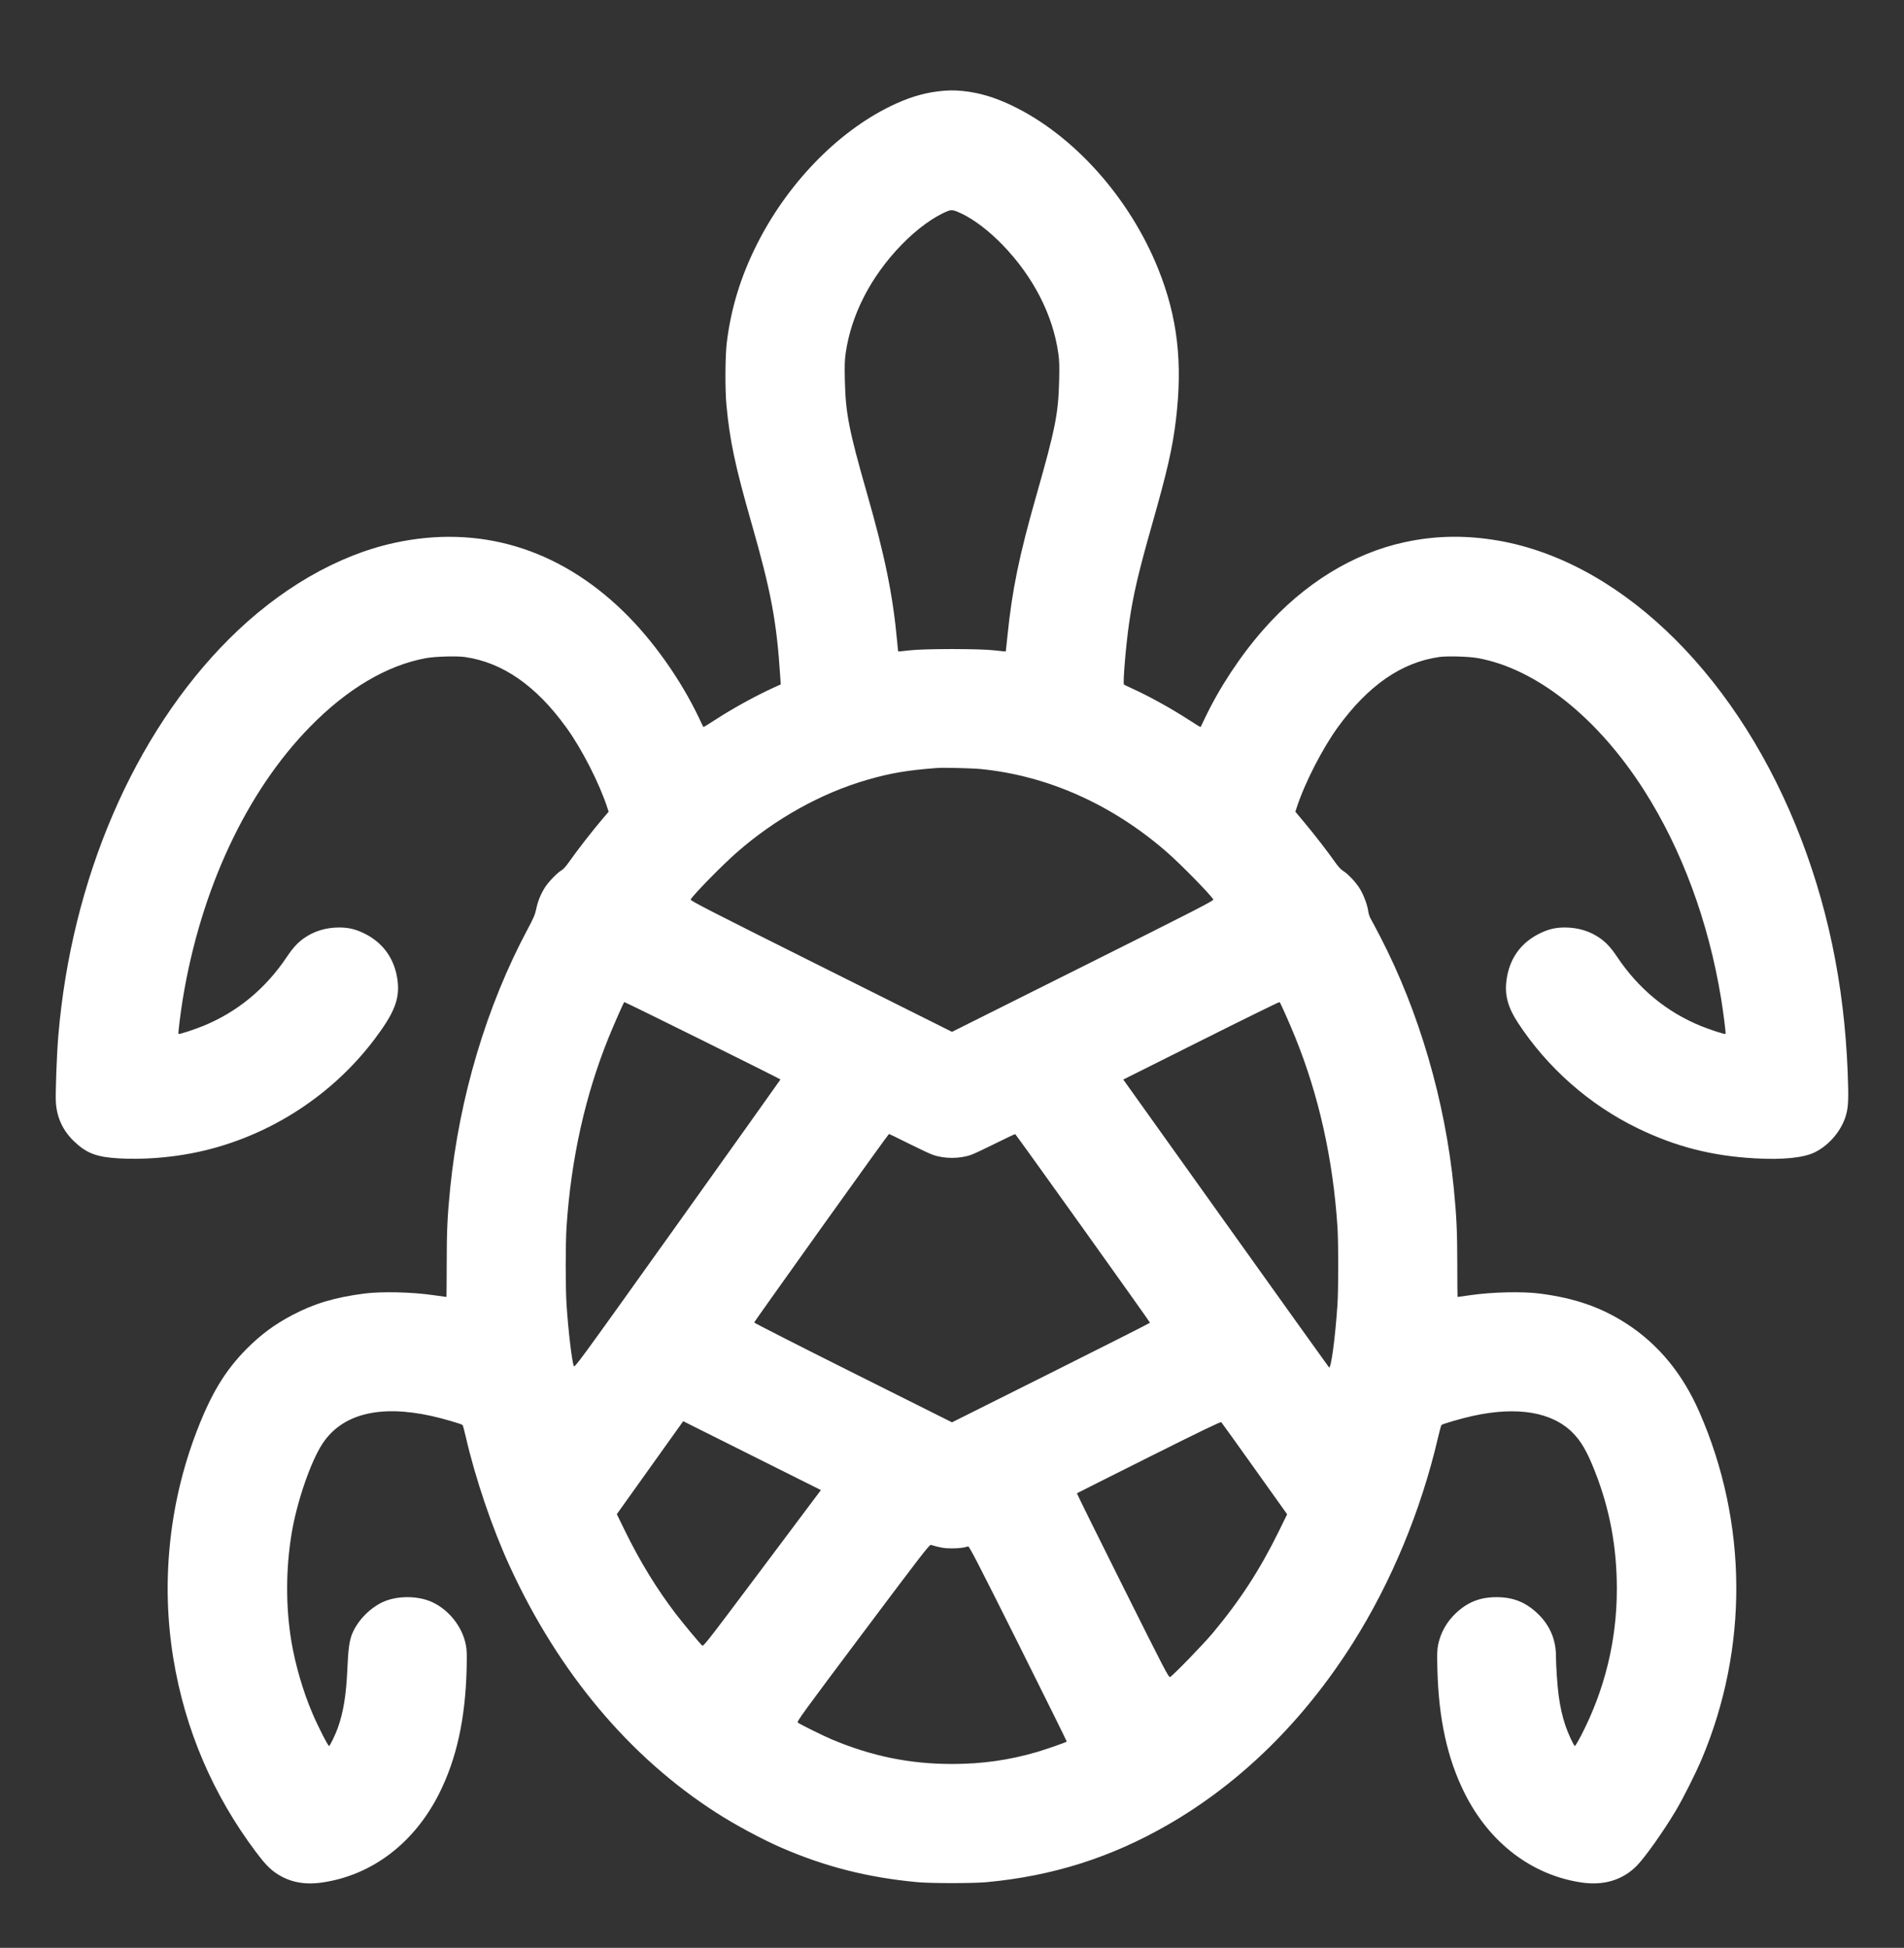 <svg width="44" height="45" viewBox="0 0 44 45" fill="none" xmlns="http://www.w3.org/2000/svg">
<rect x="0" y="0" width="44" height="45" fill="#333333" stroke="none"/>
<g id="Icon / Turtle">
<path id="Vector" fill-rule="evenodd" clip-rule="evenodd" d="M21.665 2.112C21.309 2.157 20.965 2.265 20.576 2.455C19.334 3.062 18.179 4.262 17.476 5.676C17.112 6.408 16.893 7.126 16.796 7.911C16.758 8.216 16.753 9.002 16.788 9.363C16.864 10.179 16.99 10.77 17.363 12.073C17.82 13.67 17.949 14.357 18.031 15.64L18.042 15.811L17.878 15.886C17.451 16.081 16.91 16.379 16.504 16.645C16.37 16.732 16.258 16.8 16.255 16.797C16.252 16.793 16.209 16.707 16.162 16.605C15.737 15.705 15.084 14.784 14.403 14.123C12.901 12.665 11.069 12.117 9.117 12.541C7.793 12.828 6.443 13.613 5.29 14.765C3.093 16.961 1.649 20.319 1.347 23.936C1.311 24.364 1.278 25.272 1.291 25.467C1.314 25.824 1.457 26.127 1.718 26.374C2.006 26.647 2.237 26.733 2.761 26.762C3.278 26.791 3.88 26.749 4.426 26.644C6.092 26.325 7.621 25.374 8.647 24.019C9.11 23.408 9.238 23.087 9.189 22.666C9.128 22.154 8.85 21.766 8.39 21.551C8.202 21.463 8.045 21.427 7.839 21.427C7.534 21.427 7.257 21.511 7.027 21.673C6.88 21.776 6.77 21.896 6.63 22.105C6.134 22.845 5.482 23.382 4.69 23.704C4.471 23.793 4.138 23.9 4.124 23.886C4.113 23.875 4.174 23.384 4.225 23.073C4.64 20.548 5.694 18.292 7.162 16.793C8.023 15.913 8.943 15.368 9.847 15.204C10.058 15.166 10.551 15.152 10.739 15.178C11.611 15.301 12.388 15.839 13.088 16.808C13.444 17.299 13.853 18.099 14.035 18.66L14.065 18.753L13.936 18.904C13.692 19.19 13.337 19.646 13.14 19.927C13.084 20.007 13.015 20.085 12.986 20.1C12.893 20.148 12.673 20.373 12.592 20.503C12.49 20.668 12.429 20.82 12.39 21.006C12.364 21.131 12.331 21.209 12.189 21.474C11.245 23.241 10.614 25.352 10.403 27.456C10.339 28.098 10.323 28.43 10.323 29.202C10.322 29.621 10.32 29.963 10.316 29.963C10.313 29.963 10.175 29.944 10.008 29.92C9.517 29.849 8.814 29.833 8.42 29.884C7.736 29.973 7.26 30.115 6.75 30.384C6.345 30.597 6.028 30.832 5.702 31.159C5.203 31.661 4.876 32.202 4.541 33.079C3.905 34.742 3.719 36.564 4.006 38.315C4.274 39.952 4.919 41.462 5.915 42.786C6.112 43.048 6.23 43.173 6.377 43.273C6.68 43.48 7.03 43.551 7.445 43.49C8.6 43.323 9.581 42.575 10.156 41.42C10.552 40.626 10.753 39.711 10.783 38.57C10.792 38.201 10.789 38.117 10.763 37.989C10.678 37.57 10.363 37.178 9.97 37.005C9.659 36.867 9.211 36.862 8.891 36.992C8.578 37.119 8.274 37.421 8.142 37.736C8.074 37.898 8.047 38.095 8.027 38.561C8.001 39.157 7.935 39.563 7.804 39.925C7.753 40.067 7.631 40.321 7.607 40.337C7.586 40.349 7.349 39.886 7.219 39.58C7.005 39.08 6.825 38.463 6.735 37.928C6.6 37.128 6.603 36.235 6.742 35.411C6.863 34.688 7.182 33.764 7.45 33.356C7.9 32.669 8.764 32.447 9.966 32.711C10.219 32.766 10.662 32.895 10.689 32.92C10.698 32.928 10.73 33.048 10.762 33.187C10.985 34.157 11.374 35.303 11.78 36.185C12.906 38.634 14.54 40.585 16.546 41.873C16.994 42.162 17.616 42.495 18.075 42.694C19.089 43.131 20.065 43.377 21.208 43.483C21.514 43.511 22.485 43.511 22.792 43.483C24.324 43.342 25.68 42.912 26.998 42.151C28.677 41.182 30.124 39.759 31.264 37.957C32.15 36.555 32.837 34.901 33.229 33.222C33.266 33.063 33.303 32.928 33.311 32.92C33.338 32.895 33.782 32.766 34.034 32.711C35.064 32.485 35.866 32.62 36.342 33.098C36.541 33.298 36.679 33.538 36.858 33.994C37.201 34.866 37.364 35.74 37.364 36.709C37.365 37.889 37.086 39.035 36.542 40.087C36.468 40.229 36.401 40.342 36.393 40.337C36.362 40.318 36.234 40.039 36.176 39.866C36.103 39.647 36.055 39.434 36.019 39.168C35.989 38.942 35.957 38.479 35.957 38.257C35.956 37.878 35.816 37.549 35.54 37.283C35.263 37.016 34.971 36.898 34.584 36.898C34.206 36.898 33.92 37.01 33.647 37.265C33.434 37.465 33.292 37.717 33.235 37.993C33.21 38.117 33.208 38.205 33.217 38.57C33.246 39.71 33.447 40.626 33.843 41.42C34.416 42.572 35.4 43.323 36.555 43.491C37.063 43.564 37.495 43.434 37.82 43.108C38.01 42.918 38.443 42.307 38.729 41.826C38.898 41.542 39.185 40.97 39.324 40.643C40.408 38.075 40.391 35.186 39.275 32.63C38.886 31.739 38.329 31.061 37.593 30.583C37.006 30.202 36.395 29.989 35.58 29.884C35.186 29.833 34.483 29.849 33.991 29.92C33.825 29.944 33.686 29.963 33.683 29.963C33.68 29.963 33.677 29.625 33.677 29.211C33.676 28.451 33.66 28.102 33.597 27.462C33.397 25.436 32.796 23.377 31.899 21.645C31.808 21.469 31.711 21.287 31.683 21.239C31.653 21.188 31.627 21.113 31.62 21.056C31.602 20.917 31.52 20.691 31.432 20.543C31.345 20.395 31.166 20.202 31.043 20.123C30.986 20.087 30.924 20.02 30.858 19.925C30.692 19.688 30.382 19.287 30.152 19.012L29.935 18.752L29.965 18.66C30.146 18.099 30.556 17.299 30.911 16.808C31.613 15.838 32.388 15.301 33.261 15.178C33.449 15.152 33.942 15.166 34.153 15.204C35.505 15.45 36.92 16.575 37.995 18.26C38.866 19.625 39.482 21.292 39.774 23.073C39.825 23.384 39.887 23.875 39.876 23.886C39.861 23.9 39.529 23.793 39.309 23.704C38.518 23.382 37.866 22.845 37.37 22.105C37.23 21.896 37.12 21.776 36.973 21.673C36.742 21.511 36.465 21.427 36.161 21.427C35.955 21.427 35.798 21.463 35.61 21.551C35.146 21.768 34.872 22.151 34.811 22.669C34.772 22.998 34.85 23.279 35.077 23.626C35.759 24.669 36.733 25.527 37.849 26.067C38.726 26.492 39.563 26.706 40.565 26.761C41.208 26.797 41.689 26.747 41.946 26.617C42.282 26.448 42.563 26.11 42.662 25.754C42.715 25.567 42.722 25.373 42.699 24.78C42.619 22.721 42.223 20.841 41.495 19.06C40.008 15.428 37.321 12.896 34.498 12.469C33.787 12.362 33.14 12.38 32.464 12.525C31.265 12.783 30.126 13.487 29.201 14.539C28.668 15.144 28.174 15.893 27.838 16.605C27.79 16.707 27.748 16.793 27.745 16.797C27.741 16.8 27.63 16.732 27.496 16.645C27.095 16.384 26.572 16.093 26.189 15.918C26.077 15.867 25.981 15.821 25.974 15.815C25.945 15.79 26.02 14.891 26.094 14.387C26.189 13.734 26.307 13.23 26.628 12.1C26.974 10.884 27.095 10.356 27.174 9.706C27.335 8.378 27.212 7.322 26.765 6.212C26.104 4.569 24.817 3.128 23.399 2.445C22.995 2.25 22.64 2.144 22.26 2.103C22.046 2.081 21.9 2.083 21.665 2.112ZM21.912 4.873C21.596 4.993 21.183 5.293 20.829 5.66C20.121 6.393 19.673 7.265 19.543 8.157C19.52 8.321 19.516 8.442 19.524 8.791C19.541 9.547 19.618 9.941 20.037 11.404C20.454 12.861 20.636 13.761 20.733 14.827C20.744 14.948 20.755 15.049 20.757 15.051C20.759 15.053 20.871 15.042 21.006 15.026C21.358 14.984 22.641 14.984 22.994 15.026C23.129 15.042 23.241 15.053 23.242 15.051C23.244 15.049 23.262 14.884 23.282 14.685C23.39 13.627 23.552 12.836 23.951 11.44C24.387 9.911 24.458 9.554 24.476 8.791C24.484 8.44 24.48 8.322 24.456 8.157C24.327 7.265 23.878 6.393 23.171 5.66C22.861 5.339 22.516 5.075 22.222 4.935C22.052 4.853 21.994 4.842 21.912 4.873ZM21.657 17.742C20.974 17.793 20.574 17.861 20.046 18.014C18.98 18.322 17.922 18.91 17.028 19.692C16.701 19.977 16.02 20.672 15.961 20.78C15.946 20.807 16.308 20.993 18.972 22.325L22 23.838L25.027 22.325C27.692 20.993 28.053 20.807 28.038 20.78C27.98 20.674 27.292 19.971 26.972 19.692C25.709 18.588 24.216 17.921 22.669 17.767C22.473 17.747 21.805 17.731 21.657 17.742ZM14.425 23.149C14.394 23.2 14.178 23.691 14.068 23.962C13.524 25.302 13.197 26.772 13.093 28.335C13.067 28.721 13.067 29.763 13.093 30.148C13.133 30.747 13.216 31.447 13.259 31.554C13.28 31.605 13.31 31.564 15.66 28.274C16.969 26.441 18.038 24.94 18.036 24.938C18.003 24.909 14.431 23.139 14.425 23.149ZM27.759 24.039L25.958 24.94L28.327 28.257C29.63 30.081 30.703 31.581 30.712 31.589C30.758 31.637 30.855 30.919 30.907 30.148C30.932 29.765 30.932 28.723 30.907 28.335C30.804 26.774 30.476 25.305 29.931 23.962C29.802 23.644 29.593 23.172 29.57 23.15C29.564 23.143 28.749 23.543 27.759 24.039ZM18.981 28.365C18.13 29.557 17.43 30.541 17.428 30.552C17.425 30.562 18.453 31.085 19.712 31.715L22 32.859L24.288 31.715C25.546 31.086 26.576 30.565 26.576 30.558C26.576 30.54 23.479 26.207 23.461 26.201C23.453 26.198 23.25 26.294 23.009 26.414C22.769 26.534 22.516 26.653 22.448 26.677C22.179 26.774 21.821 26.774 21.552 26.677C21.483 26.653 21.232 26.535 20.992 26.415C20.753 26.295 20.551 26.197 20.544 26.197C20.536 26.197 19.833 27.173 18.981 28.365ZM15.021 33.907L14.254 34.981L14.44 35.361C14.788 36.073 15.174 36.703 15.618 37.285C15.773 37.488 16.167 37.962 16.223 38.012C16.256 38.042 16.284 38.007 17.574 36.287C18.298 35.321 18.909 34.507 18.931 34.477L18.971 34.424L17.38 33.629L15.788 32.833L15.021 33.907ZM26.549 33.663C25.64 34.118 24.891 34.494 24.887 34.498C24.882 34.503 25.357 35.464 25.942 36.633C26.937 38.624 27.008 38.76 27.041 38.742C27.112 38.704 27.806 37.989 28.02 37.734C28.655 36.975 29.117 36.263 29.554 35.373L29.745 34.983L28.994 33.93C28.581 33.35 28.234 32.867 28.223 32.856C28.209 32.841 27.791 33.042 26.549 33.663ZM19.94 37.726C18.551 39.578 18.408 39.775 18.436 39.795C18.5 39.842 19.025 40.101 19.228 40.187C20.152 40.574 21.026 40.752 22 40.752C22.696 40.752 23.319 40.664 23.971 40.473C24.183 40.41 24.634 40.253 24.652 40.235C24.656 40.231 24.152 39.213 23.532 37.972C22.601 36.111 22.398 35.718 22.373 35.726C22.267 35.758 22.162 35.771 21.998 35.771C21.826 35.772 21.737 35.757 21.513 35.691C21.479 35.681 21.305 35.906 19.94 37.726Z" fill="white"/>
</g>
</svg>

